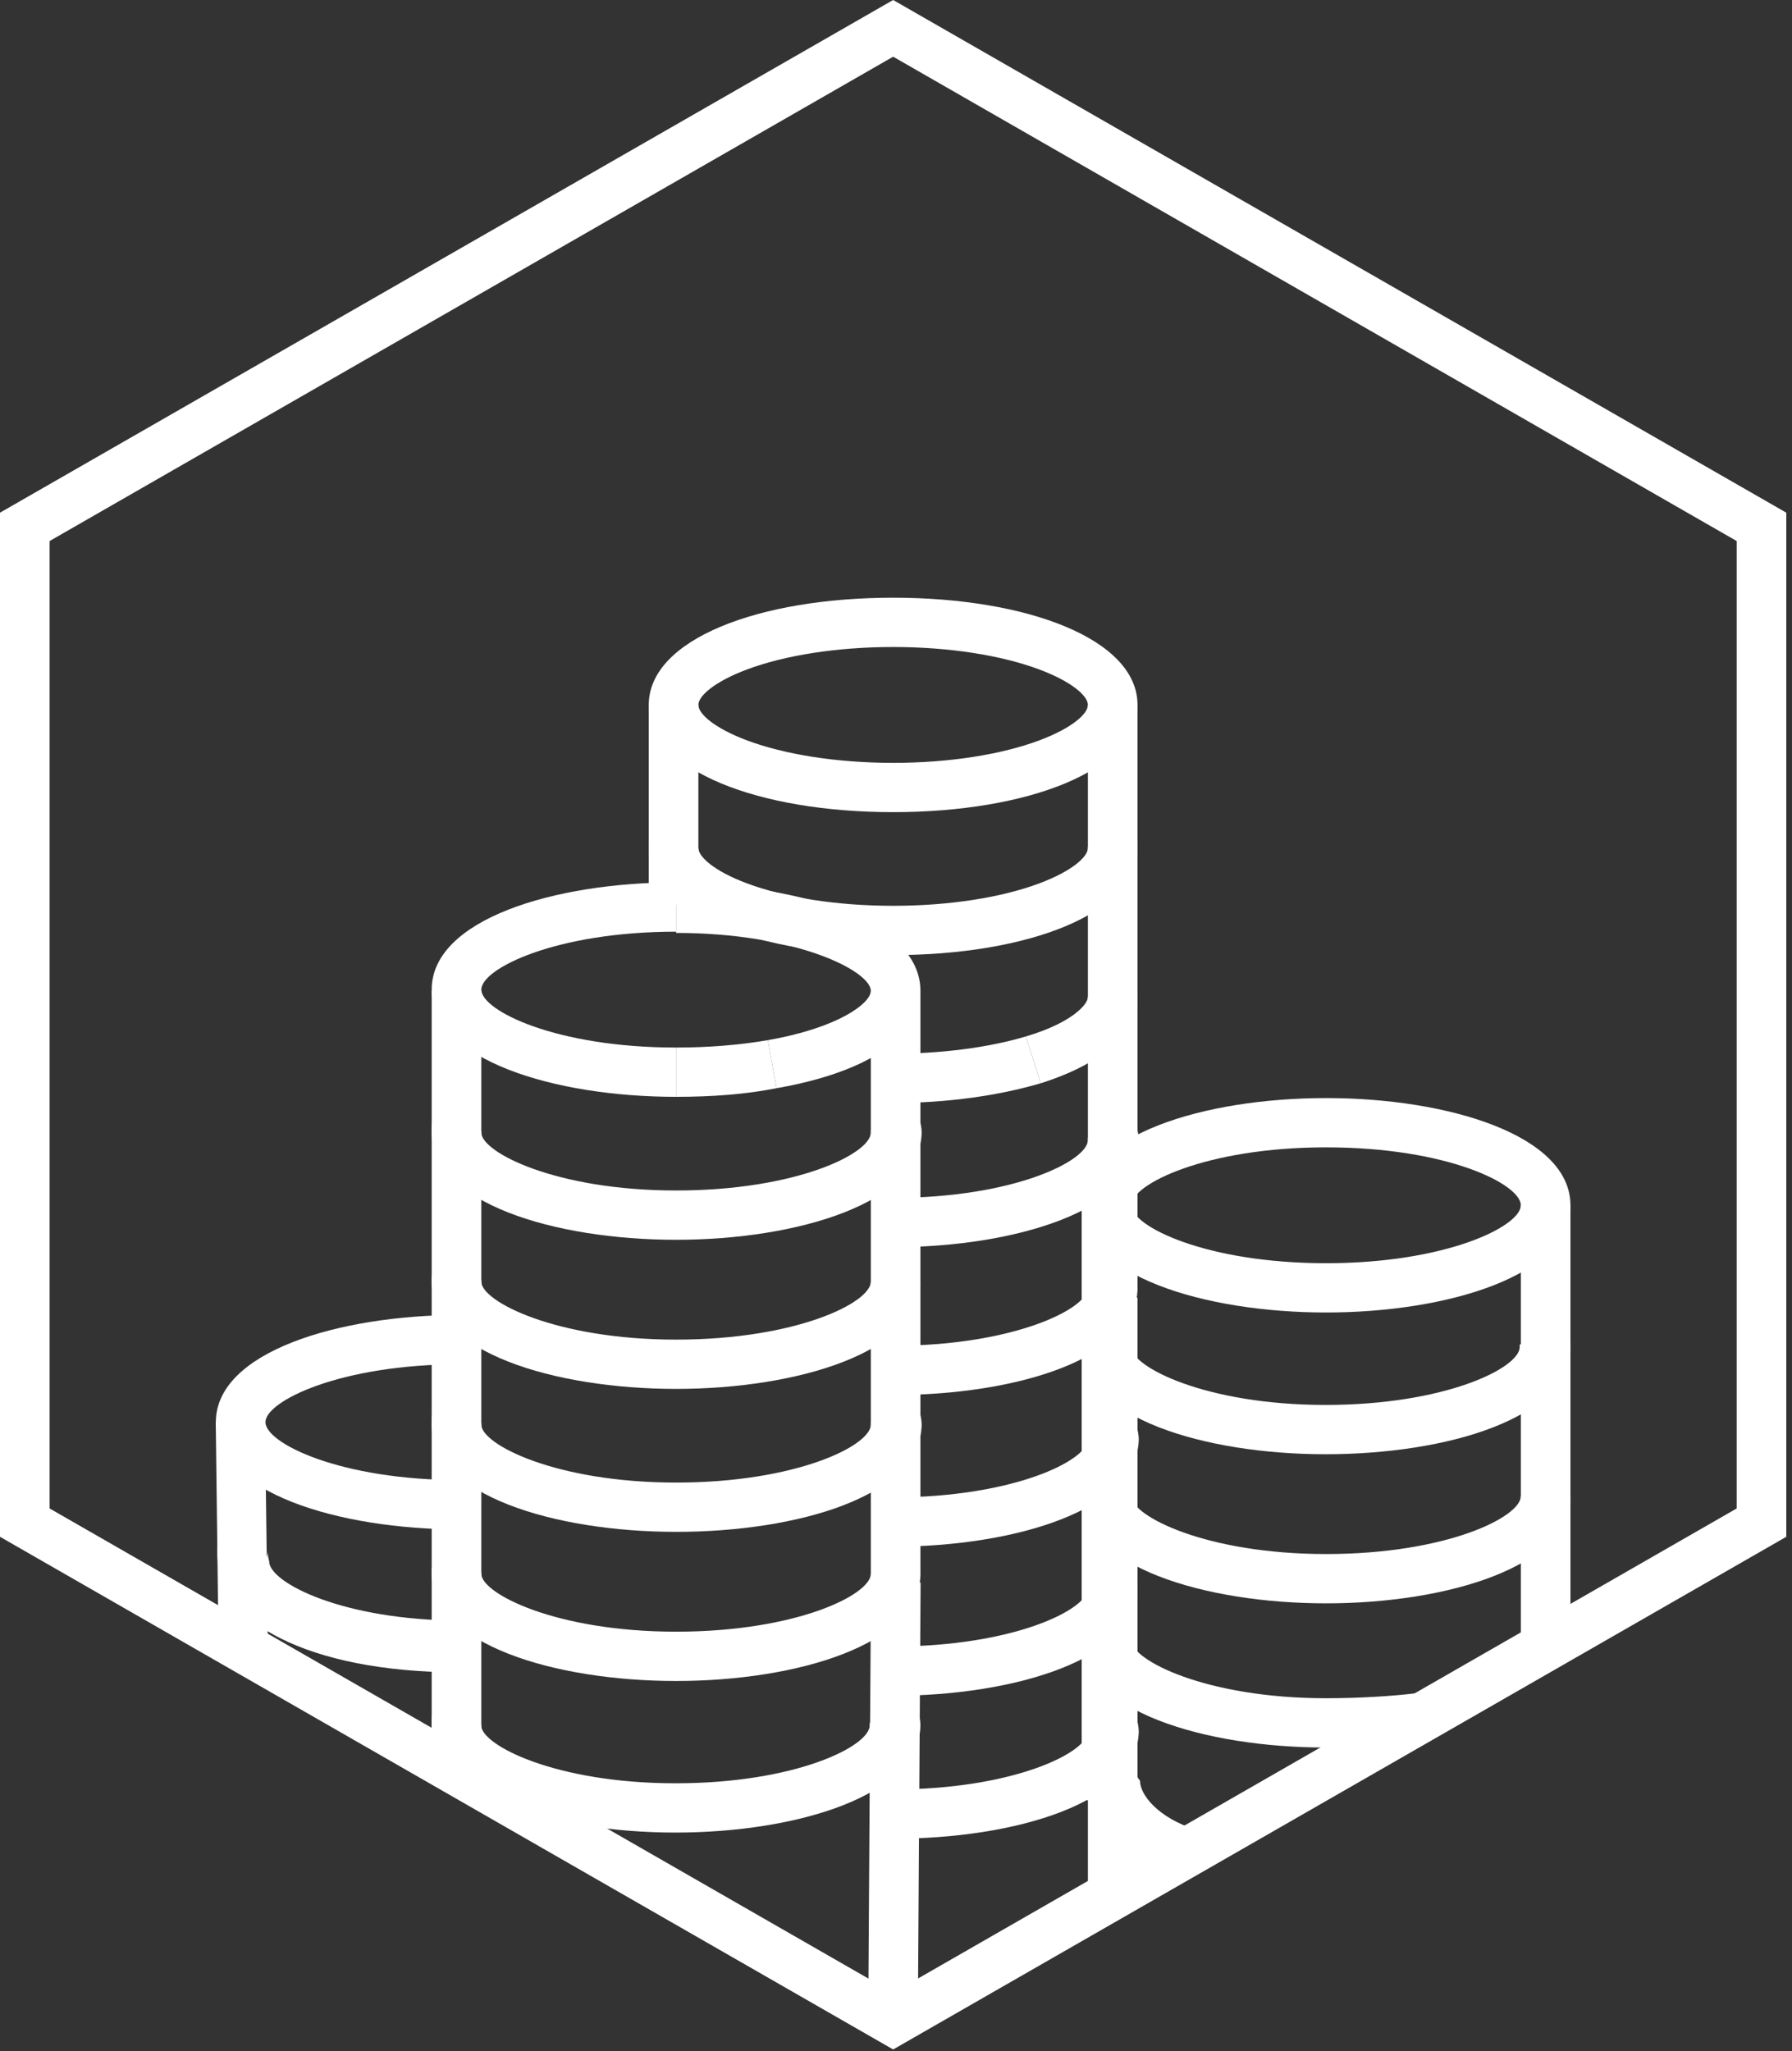 <svg width="90" height="103" viewBox="0 0 90 103" fill="none" xmlns="http://www.w3.org/2000/svg">
<rect x="0" y="0" width="90" height="103" fill="#333333" stroke="none"/>
<path fill-rule="evenodd" clip-rule="evenodd" d="M44.857 102.919L0 77.174V25.745L44.857 0L89.713 25.745V77.174L44.857 102.919ZM2.492 75.751L44.857 100.072L87.221 75.751V27.169L44.857 2.847L2.492 27.169V75.751Z" fill="white"/>
<path fill-rule="evenodd" clip-rule="evenodd" d="M32.583 35.4V45.426H35.075V35.4H32.583Z" fill="white"/>
<path fill-rule="evenodd" clip-rule="evenodd" d="M44.856 40.784C51.592 40.784 57.13 38.702 57.13 35.4C57.13 32.098 51.592 30.015 44.856 30.015C38.121 30.015 32.583 32.098 32.583 35.4C32.583 38.702 38.121 40.784 44.856 40.784ZM44.856 38.309C42.035 38.309 39.404 37.89 37.5 37.174C35.879 36.564 35.075 35.85 35.075 35.4C35.075 34.949 35.879 34.235 37.5 33.625C39.404 32.909 42.035 32.491 44.856 32.491C47.678 32.491 50.309 32.909 52.213 33.625C53.835 34.235 54.638 34.949 54.638 35.4C54.638 35.85 53.835 36.564 52.213 37.174C50.309 37.89 47.678 38.309 44.856 38.309Z" fill="white"/>
<path fill-rule="evenodd" clip-rule="evenodd" d="M54.638 35.4V50.191H57.13V35.4H54.638Z" fill="white"/>
<path fill-rule="evenodd" clip-rule="evenodd" d="M54.707 42.699C54.656 42.599 54.641 42.534 54.636 42.485C54.637 42.495 54.638 42.518 54.638 42.579C54.638 43.031 53.837 43.744 52.218 44.353C50.316 45.069 47.685 45.487 44.856 45.487C42.028 45.487 39.397 45.069 37.495 44.353C35.876 43.744 35.075 43.031 35.075 42.579C35.075 42.578 35.068 42.639 35.006 42.761L32.777 41.654C32.612 41.983 32.583 42.208 32.583 42.579C32.583 45.882 38.112 47.963 44.856 47.963C51.601 47.963 57.13 45.882 57.13 42.579C57.13 42.438 57.128 42.356 57.116 42.239C57.093 42.014 57.043 41.806 56.936 41.592L54.707 42.699Z" fill="white"/>
<path fill-rule="evenodd" clip-rule="evenodd" d="M44.857 55.389V52.914C47.286 52.914 49.654 52.605 51.523 52.047L52.27 54.399C50.152 55.018 47.598 55.389 44.857 55.389Z" fill="white"/>
<path fill-rule="evenodd" clip-rule="evenodd" d="M52.27 54.399L51.523 52.047C53.828 51.367 54.638 50.438 54.638 50.067H57.13C57.13 51.862 55.385 53.409 52.27 54.399Z" fill="white"/>
<path d="M57.13 50.067H54.638V64.796H57.13V50.067Z" fill="white"/>
<path fill-rule="evenodd" clip-rule="evenodd" d="M44.857 62.63V60.155C50.9 60.155 54.638 58.298 54.638 57.246V57.122L57.068 56.503C57.13 56.751 57.192 56.999 57.192 57.246C57.13 60.774 50.962 62.63 44.857 62.63Z" fill="white"/>
<path fill-rule="evenodd" clip-rule="evenodd" d="M44.857 70.057V67.581C50.9 67.581 54.638 65.725 54.638 64.673H57.13C57.13 68.262 50.962 70.057 44.857 70.057Z" fill="white"/>
<path d="M57.13 65.168H54.638V79.897H57.13V65.168Z" fill="white"/>
<path fill-rule="evenodd" clip-rule="evenodd" d="M44.857 77.669V75.194C50.9 75.194 54.638 73.337 54.638 72.285V72.161L57.068 71.542C57.13 71.79 57.192 72.037 57.192 72.285C57.13 75.812 50.962 77.669 44.857 77.669Z" fill="white"/>
<path fill-rule="evenodd" clip-rule="evenodd" d="M44.857 85.157V82.682C50.9 82.682 54.638 80.825 54.638 79.773H57.13C57.13 83.301 50.962 85.157 44.857 85.157Z" fill="white"/>
<path d="M57.13 79.835H54.638V94.564H57.13V79.835Z" fill="white"/>
<path fill-rule="evenodd" clip-rule="evenodd" d="M44.857 92.336V89.861C50.9 89.861 54.638 88.004 54.638 86.952V86.828L57.068 86.21C57.13 86.457 57.192 86.705 57.192 86.952C57.13 90.542 50.962 92.336 44.857 92.336Z" fill="white"/>
<path d="M56.818 60.526H54.326V75.255H56.818V60.526Z" fill="white"/>
<path fill-rule="evenodd" clip-rule="evenodd" d="M66.6 65.91C60.494 65.91 54.326 64.054 54.326 60.526C54.326 56.999 60.494 55.142 66.6 55.142C72.705 55.142 78.873 56.999 78.873 60.526C78.873 64.054 72.705 65.91 66.6 65.91ZM66.6 57.617C60.556 57.617 56.818 59.474 56.818 60.526C56.818 61.578 60.556 63.435 66.6 63.435C72.643 63.435 76.381 61.578 76.381 60.526C76.381 59.474 72.705 57.617 66.6 57.617Z" fill="white"/>
<path fill-rule="evenodd" clip-rule="evenodd" d="M76.381 60.526V83.177H78.873V60.526H76.381Z" fill="white"/>
<path fill-rule="evenodd" clip-rule="evenodd" d="M66.569 73.028C60.478 73.028 54.326 71.171 54.326 67.643C54.326 67.396 54.326 67.21 54.388 66.963L56.812 67.581V67.643C56.812 68.633 60.541 70.552 66.569 70.552C72.596 70.552 76.325 68.695 76.325 67.643V67.519L78.749 66.901C78.811 67.148 78.873 67.396 78.873 67.643C78.811 71.233 72.659 73.028 66.569 73.028Z" fill="white"/>
<path fill-rule="evenodd" clip-rule="evenodd" d="M66.6 80.516C60.494 80.516 54.326 78.659 54.326 75.132C54.326 74.946 54.326 74.822 54.389 74.637L56.818 75.07V75.132C56.818 76.122 60.556 78.04 66.6 78.04C72.643 78.04 76.381 76.184 76.381 75.132H78.873C78.873 78.659 72.705 80.516 66.6 80.516Z" fill="white"/>
<path d="M56.818 75.194H54.326V89.923H56.818V75.194Z" fill="white"/>
<path fill-rule="evenodd" clip-rule="evenodd" d="M66.6 87.757C60.494 87.757 54.326 85.9 54.326 82.373C54.326 82.125 54.326 81.939 54.389 81.692L56.818 82.311V82.373C56.818 83.363 60.556 85.281 66.6 85.281C68.406 85.281 70.088 85.157 71.085 85.034L71.459 87.509C69.839 87.695 67.534 87.757 66.6 87.757Z" fill="white"/>
<path fill-rule="evenodd" clip-rule="evenodd" d="M59.248 94.193C56.818 93.45 55.385 91.965 54.887 90.542L54.264 90.232L54.451 89.304L54.7 89.366H55.759L56.258 88.499C55.759 88.252 55.136 88.376 54.887 88.685C55.51 88.066 56.071 88.066 56.444 88.252L57.254 89.428C57.254 90.109 58.127 91.284 60.12 91.903L59.248 94.193ZM55.759 89.552L56.818 89.737L55.759 89.552Z" fill="white"/>
<path d="M24.173 49.758H21.681V64.487H24.173V49.758Z" fill="white"/>
<path fill-rule="evenodd" clip-rule="evenodd" d="M33.954 55.08V52.605C35.574 52.605 37.131 52.481 38.564 52.233L39 54.647C37.443 54.956 35.761 55.08 33.954 55.08Z" fill="white"/>
<path fill-rule="evenodd" clip-rule="evenodd" d="M39 54.647L38.564 52.233C42.115 51.614 43.735 50.377 43.735 49.758C43.735 48.767 39.997 46.849 33.954 46.849V44.373C40.059 44.373 46.227 46.23 46.227 49.758C46.227 52.048 43.611 53.842 39 54.647Z" fill="white"/>
<path fill-rule="evenodd" clip-rule="evenodd" d="M33.954 55.08C27.848 55.08 21.681 53.223 21.681 49.696C21.681 46.168 27.848 44.312 33.954 44.312V46.787C27.911 46.787 24.173 48.644 24.173 49.696C24.173 50.748 27.911 52.605 33.954 52.605V55.08Z" fill="white"/>
<path d="M46.227 49.758H43.735V64.487H46.227V49.758Z" fill="white"/>
<path fill-rule="evenodd" clip-rule="evenodd" d="M33.954 62.259C27.848 62.259 21.681 60.402 21.681 56.875C21.681 56.627 21.681 56.38 21.743 56.194L24.173 56.813V56.875C24.173 57.865 27.911 59.783 33.954 59.783C39.997 59.783 43.735 57.927 43.735 56.875V56.751L46.165 56.132C46.227 56.38 46.289 56.627 46.289 56.875C46.227 60.402 40.059 62.259 33.954 62.259Z" fill="white"/>
<path fill-rule="evenodd" clip-rule="evenodd" d="M33.954 69.747C27.848 69.747 21.681 67.891 21.681 64.363C21.681 64.177 21.681 64.054 21.743 63.868L24.173 64.301V64.363C24.173 65.353 27.911 67.272 33.954 67.272C39.997 67.272 43.735 65.415 43.735 64.363H46.227C46.227 67.891 40.059 69.747 33.954 69.747Z" fill="white"/>
<path d="M24.173 64.425H21.681V88.871H24.173V64.425Z" fill="white"/>
<path d="M46.227 64.425H43.735V79.154H46.227V64.425Z" fill="white"/>
<path fill-rule="evenodd" clip-rule="evenodd" d="M33.954 76.926C27.848 76.926 21.681 75.07 21.681 71.542C21.681 71.295 21.681 71.047 21.743 70.861L24.173 71.48V71.542C24.173 72.532 27.911 74.451 33.954 74.451C39.997 74.451 43.735 72.594 43.735 71.542V71.418L46.165 70.799C46.227 71.047 46.289 71.295 46.289 71.542C46.227 75.132 40.059 76.926 33.954 76.926Z" fill="white"/>
<path fill-rule="evenodd" clip-rule="evenodd" d="M33.954 84.415C27.848 84.415 21.681 82.558 21.681 79.031C21.681 78.845 21.681 78.721 21.743 78.535L24.173 78.969V79.031C24.173 80.021 27.911 81.939 33.954 81.939C39.997 81.939 43.735 80.083 43.735 79.031H46.227C46.227 82.558 40.059 84.415 33.954 84.415Z" fill="white"/>
<path d="M46.236 79.474L43.744 79.458L43.603 101.675L46.095 101.691L46.236 79.474Z" fill="white"/>
<path fill-rule="evenodd" clip-rule="evenodd" d="M33.923 92.027C27.833 92.027 21.681 90.17 21.681 86.643C21.681 86.395 21.681 86.148 21.743 85.962L24.166 86.581V86.643C24.166 87.633 27.895 89.552 33.923 89.552C39.951 89.552 43.679 87.695 43.679 86.643V86.519L46.103 85.9C46.165 86.148 46.227 86.395 46.227 86.643C46.165 90.17 40.013 92.027 33.923 92.027Z" fill="white"/>
<path d="M13.455 82.969L13.311 71.382L10.836 71.413L10.98 83L13.455 82.969Z" fill="white"/>
<path fill-rule="evenodd" clip-rule="evenodd" d="M23.114 76.803C17.008 76.803 10.84 74.946 10.84 71.418C10.84 67.891 17.008 66.034 23.114 66.034V68.51C17.07 68.51 13.332 70.366 13.332 71.418C13.332 72.471 17.07 74.327 23.114 74.327V76.803Z" fill="white"/>
<path fill-rule="evenodd" clip-rule="evenodd" d="M23.114 83.982C15.201 83.982 11.089 81.259 10.965 78.597V78.535C10.903 78.164 10.716 77.05 11.713 76.617L12.772 78.845C13.332 78.597 13.457 78.102 13.457 77.855V78.04C13.457 78.226 13.519 78.35 13.519 78.412C13.519 79.464 17.195 81.382 23.176 81.382V83.982H23.114Z" fill="white"/>
</svg>
